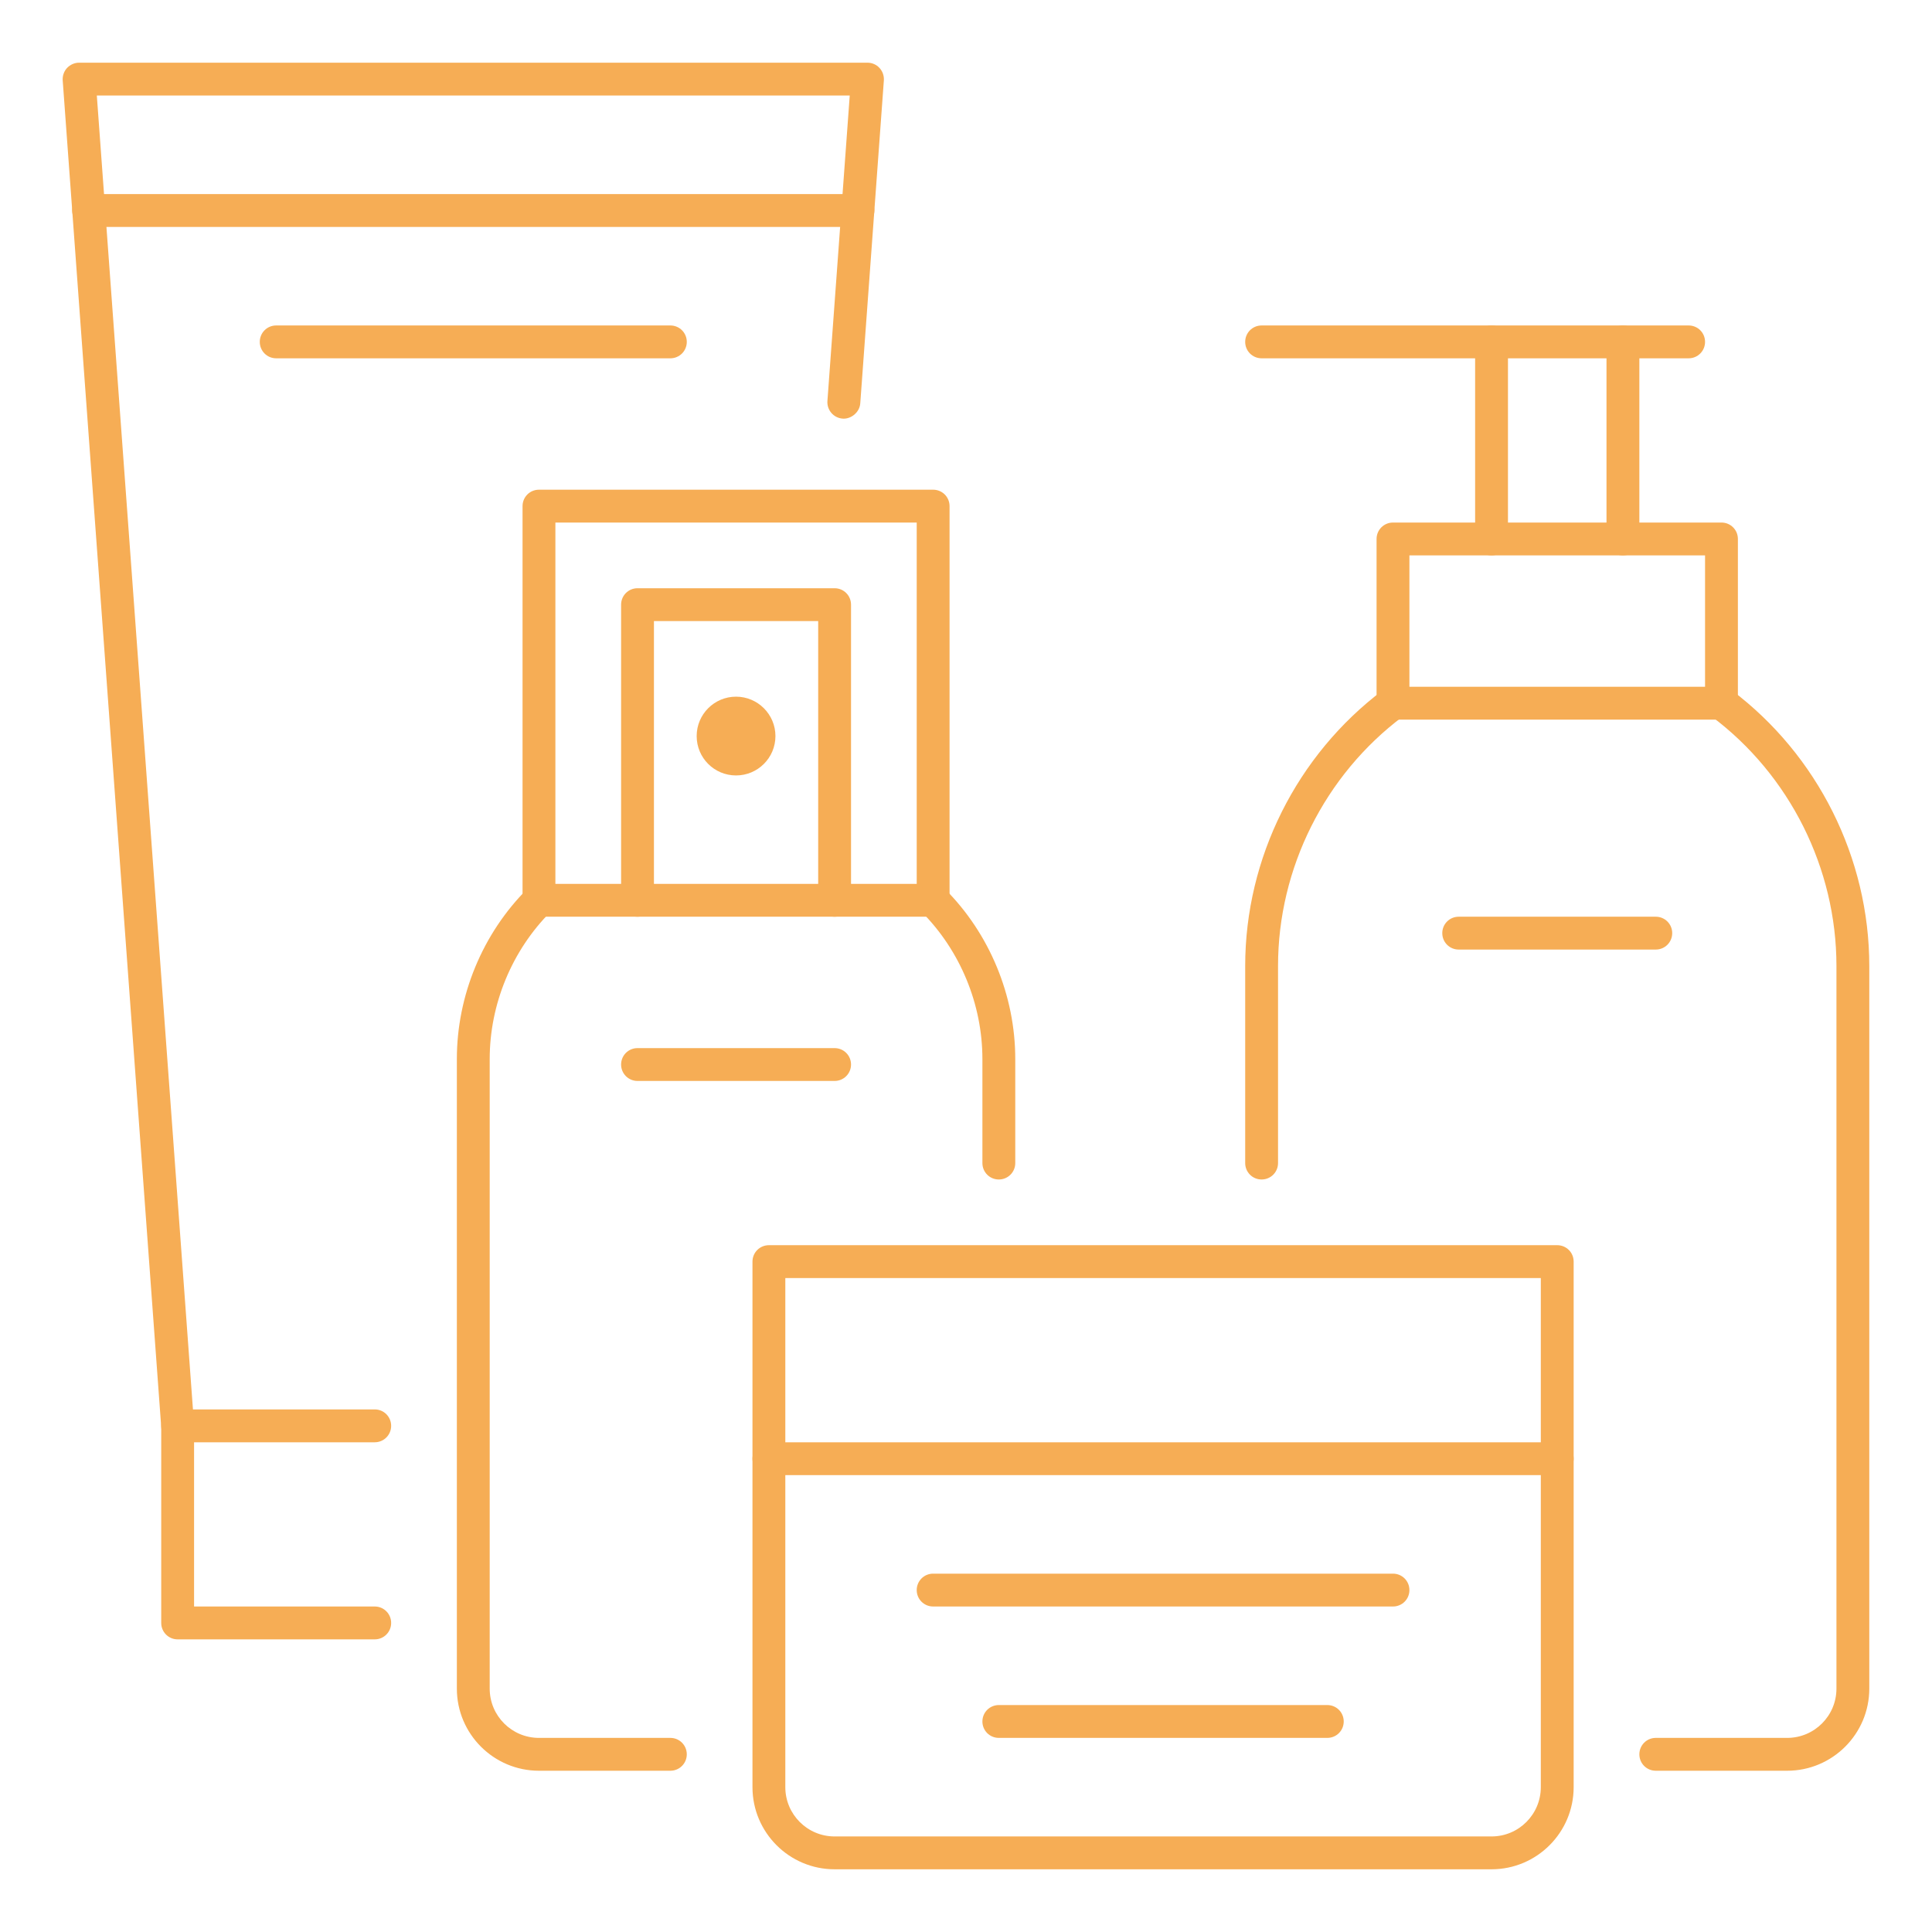 <svg xmlns="http://www.w3.org/2000/svg" xmlns:xlink="http://www.w3.org/1999/xlink" width="500" zoomAndPan="magnify" viewBox="0 0 375 375" height="500" preserveAspectRatio="xMidYMid meet" version="1.0"><defs><clipPath id="b504d1d2c1"><path d="M 12.168 12.168 L 172 12.168 L 172 280 L 12.168 280 Z M 12.168 12.168 " clip-rule="nonzero"/></clipPath></defs><path fill="#f6ad55" d="M 152.43 248.066 L 152.43 346.887 C 152.43 352.168 156.715 356.453 161.996 356.453 L 289.508 356.453 C 294.789 356.453 299.07 352.168 299.07 346.887 L 299.07 248.066 Z M 289.508 362.828 L 161.996 362.828 C 153.203 362.828 146.055 355.68 146.055 346.887 L 146.055 244.879 C 146.055 243.109 147.477 241.691 149.242 241.691 L 302.258 241.691 C 304.027 241.691 305.445 243.109 305.445 244.879 L 305.445 346.887 C 305.445 355.68 298.297 362.828 289.508 362.828 " fill-opacity="1" fill-rule="nonzero"/><path fill="#f6ad55" d="M 302.258 286.32 L 149.242 286.32 C 147.477 286.32 146.055 284.898 146.055 283.133 C 146.055 281.363 147.477 279.945 149.242 279.945 L 302.258 279.945 C 304.027 279.945 305.445 281.363 305.445 283.133 C 305.445 284.898 304.027 286.32 302.258 286.32 " fill-opacity="1" fill-rule="nonzero"/><path fill="#f6ad55" d="M 270.379 311.82 L 181.121 311.82 C 179.352 311.82 177.934 310.402 177.934 308.633 C 177.934 306.867 179.352 305.445 181.121 305.445 L 270.379 305.445 C 272.148 305.445 273.566 306.867 273.566 308.633 C 273.566 310.402 272.148 311.82 270.379 311.82 " fill-opacity="1" fill-rule="nonzero"/><path fill="#f6ad55" d="M 257.629 337.324 L 193.871 337.324 C 192.105 337.324 190.684 335.906 190.684 334.137 C 190.684 332.367 192.105 330.949 193.871 330.949 L 257.629 330.949 C 259.398 330.949 260.816 332.367 260.816 334.137 C 260.816 335.906 259.398 337.324 257.629 337.324 " fill-opacity="1" fill-rule="nonzero"/><path fill="#f6ad55" d="M 107.801 171.559 L 177.934 171.559 L 177.934 101.426 L 107.801 101.426 Z M 181.121 177.934 L 104.613 177.934 C 102.844 177.934 101.426 176.516 101.426 174.746 L 101.426 98.238 C 101.426 96.469 102.844 95.051 104.613 95.051 L 181.121 95.051 C 182.891 95.051 184.309 96.469 184.309 98.238 L 184.309 174.746 C 184.309 176.516 182.891 177.934 181.121 177.934 " fill-opacity="1" fill-rule="nonzero"/><path fill="#f6ad55" d="M 161.996 177.934 C 160.227 177.934 158.809 176.516 158.809 174.746 L 158.809 120.555 L 126.93 120.555 L 126.93 174.746 C 126.93 176.516 125.508 177.934 123.742 177.934 C 121.973 177.934 120.555 176.516 120.555 174.746 L 120.555 117.363 C 120.555 115.598 121.973 114.176 123.742 114.176 L 161.996 114.176 C 163.762 114.176 165.184 115.598 165.184 117.363 L 165.184 174.746 C 165.184 176.516 163.762 177.934 161.996 177.934 " fill-opacity="1" fill-rule="nonzero"/><path fill="#f6ad55" d="M 150.512 142.867 C 150.512 138.66 147.078 135.223 142.867 135.223 C 138.633 135.223 135.223 138.66 135.223 142.867 C 135.223 147.102 138.633 150.512 142.867 150.512 C 147.078 150.512 150.512 147.102 150.512 142.867 " fill-opacity="1" fill-rule="nonzero"/><path fill="#f6ad55" d="M 130.117 343.699 L 104.613 343.699 C 95.824 343.699 88.676 336.551 88.676 327.762 L 88.676 205.555 C 88.676 193.25 93.656 181.195 102.371 172.504 C 103.617 171.258 105.609 171.258 106.855 172.504 C 108.102 173.75 108.102 175.742 106.855 176.988 C 99.359 184.508 95.051 194.918 95.051 205.555 L 95.051 327.762 C 95.051 333.043 99.336 337.324 104.613 337.324 L 130.117 337.324 C 131.883 337.324 133.305 338.746 133.305 340.512 C 133.305 342.281 131.883 343.699 130.117 343.699 " fill-opacity="1" fill-rule="nonzero"/><path fill="#f6ad55" d="M 193.871 228.938 C 192.105 228.938 190.684 227.52 190.684 225.75 L 190.684 205.555 C 190.684 194.918 186.375 184.508 178.879 176.988 C 177.637 175.742 177.637 173.75 178.879 172.504 C 180.125 171.258 182.117 171.258 183.363 172.504 C 192.078 181.195 197.062 193.25 197.062 205.555 L 197.062 225.75 C 197.062 227.52 195.641 228.938 193.871 228.938 " fill-opacity="1" fill-rule="nonzero"/><path fill="#f6ad55" d="M 72.734 318.199 L 34.48 318.199 C 32.715 318.199 31.293 316.777 31.293 315.012 L 31.293 276.758 C 31.293 274.988 32.715 273.566 34.48 273.566 L 72.734 273.566 C 74.504 273.566 75.922 274.988 75.922 276.758 C 75.922 278.523 74.504 279.945 72.734 279.945 L 37.668 279.945 L 37.668 311.82 L 72.734 311.82 C 74.504 311.82 75.922 313.242 75.922 315.012 C 75.922 316.777 74.504 318.199 72.734 318.199 " fill-opacity="1" fill-rule="nonzero"/><g clip-path="url(#b504d1d2c1)"><path fill="#f6ad55" d="M 34.48 279.945 C 32.812 279.945 31.418 278.672 31.293 276.98 L 12.168 15.578 C 12.117 14.707 12.418 13.836 13.016 13.188 C 13.637 12.539 14.484 12.168 15.355 12.168 L 168.371 12.168 C 169.266 12.168 170.113 12.539 170.711 13.188 C 171.309 13.836 171.609 14.707 171.559 15.578 L 166.977 78.289 C 166.852 80.059 165.156 81.379 163.562 81.254 C 161.797 81.129 160.477 79.586 160.602 77.84 L 164.934 18.543 L 18.793 18.543 L 37.668 276.531 C 37.793 278.273 36.473 279.793 34.707 279.945 C 34.633 279.945 34.555 279.945 34.48 279.945 " fill-opacity="1" fill-rule="nonzero"/></g><path fill="#f6ad55" d="M 166.527 44.047 L 17.199 44.047 C 15.43 44.047 14.012 42.625 14.012 40.859 C 14.012 39.09 15.43 37.668 17.199 37.668 L 166.527 37.668 C 168.27 37.668 169.715 39.09 169.715 40.859 C 169.715 42.625 168.27 44.047 166.527 44.047 " fill-opacity="1" fill-rule="nonzero"/><path fill="#f6ad55" d="M 130.117 69.547 L 53.609 69.547 C 51.84 69.547 50.422 68.129 50.422 66.359 C 50.422 64.59 51.84 63.172 53.609 63.172 L 130.117 63.172 C 131.883 63.172 133.305 64.59 133.305 66.359 C 133.305 68.129 131.883 69.547 130.117 69.547 " fill-opacity="1" fill-rule="nonzero"/><path fill="#f6ad55" d="M 161.996 209.812 L 123.742 209.812 C 121.973 209.812 120.555 208.391 120.555 206.625 C 120.555 204.855 121.973 203.438 123.742 203.438 L 161.996 203.438 C 163.762 203.438 165.184 204.855 165.184 206.625 C 165.184 208.391 163.762 209.812 161.996 209.812 " fill-opacity="1" fill-rule="nonzero"/><path fill="#f6ad55" d="M 273.566 133.305 L 330.949 133.305 L 330.949 107.801 L 273.566 107.801 Z M 334.137 139.68 L 270.379 139.68 C 268.613 139.68 267.191 138.262 267.191 136.492 L 267.191 104.613 C 267.191 102.844 268.613 101.426 270.379 101.426 L 334.137 101.426 C 335.906 101.426 337.324 102.844 337.324 104.613 L 337.324 136.492 C 337.324 138.262 335.906 139.68 334.137 139.68 " fill-opacity="1" fill-rule="nonzero"/><path fill="#f6ad55" d="M 315.012 107.801 C 313.242 107.801 311.82 106.383 311.82 104.613 L 311.82 66.359 C 311.82 64.59 313.242 63.172 315.012 63.172 C 316.777 63.172 318.199 64.59 318.199 66.359 L 318.199 104.613 C 318.199 106.383 316.777 107.801 315.012 107.801 " fill-opacity="1" fill-rule="nonzero"/><path fill="#f6ad55" d="M 289.508 107.801 C 287.738 107.801 286.32 106.383 286.32 104.613 L 286.32 66.359 C 286.32 64.59 287.738 63.172 289.508 63.172 C 291.277 63.172 292.695 64.59 292.695 66.359 L 292.695 104.613 C 292.695 106.383 291.277 107.801 289.508 107.801 " fill-opacity="1" fill-rule="nonzero"/><path fill="#f6ad55" d="M 327.762 69.547 L 244.879 69.547 C 243.109 69.547 241.691 68.129 241.691 66.359 C 241.691 64.59 243.109 63.172 244.879 63.172 L 327.762 63.172 C 329.531 63.172 330.949 64.59 330.949 66.359 C 330.949 68.129 329.531 69.547 327.762 69.547 " fill-opacity="1" fill-rule="nonzero"/><path fill="#f6ad55" d="M 244.879 228.938 C 243.109 228.938 241.691 227.52 241.691 225.75 L 241.691 187.496 C 241.691 166.551 251.703 146.527 268.461 133.926 C 269.883 132.879 271.875 133.156 272.945 134.574 C 273.992 135.992 273.691 137.984 272.297 139.059 C 257.133 150.414 248.066 168.543 248.066 187.496 L 248.066 225.75 C 248.066 227.52 246.645 228.938 244.879 228.938 " fill-opacity="1" fill-rule="nonzero"/><path fill="#f6ad55" d="M 346.887 343.699 L 321.387 343.699 C 319.617 343.699 318.199 342.281 318.199 340.512 C 318.199 338.746 319.617 337.324 321.387 337.324 L 346.887 337.324 C 352.168 337.324 356.453 333.043 356.453 327.762 L 356.453 187.496 C 356.453 168.543 347.387 150.414 332.219 139.059 C 330.824 137.984 330.527 135.992 331.57 134.574 C 332.641 133.18 334.66 132.879 336.055 133.926 C 352.816 146.527 362.828 166.551 362.828 187.496 L 362.828 327.762 C 362.828 336.551 355.68 343.699 346.887 343.699 " fill-opacity="1" fill-rule="nonzero"/><path fill="#f6ad55" d="M 321.387 184.309 L 283.133 184.309 C 281.363 184.309 279.945 182.891 279.945 181.121 C 279.945 179.352 281.363 177.934 283.133 177.934 L 321.387 177.934 C 323.152 177.934 324.574 179.352 324.574 181.121 C 324.574 182.891 323.152 184.309 321.387 184.309 " fill-opacity="1" fill-rule="nonzero"/></svg>